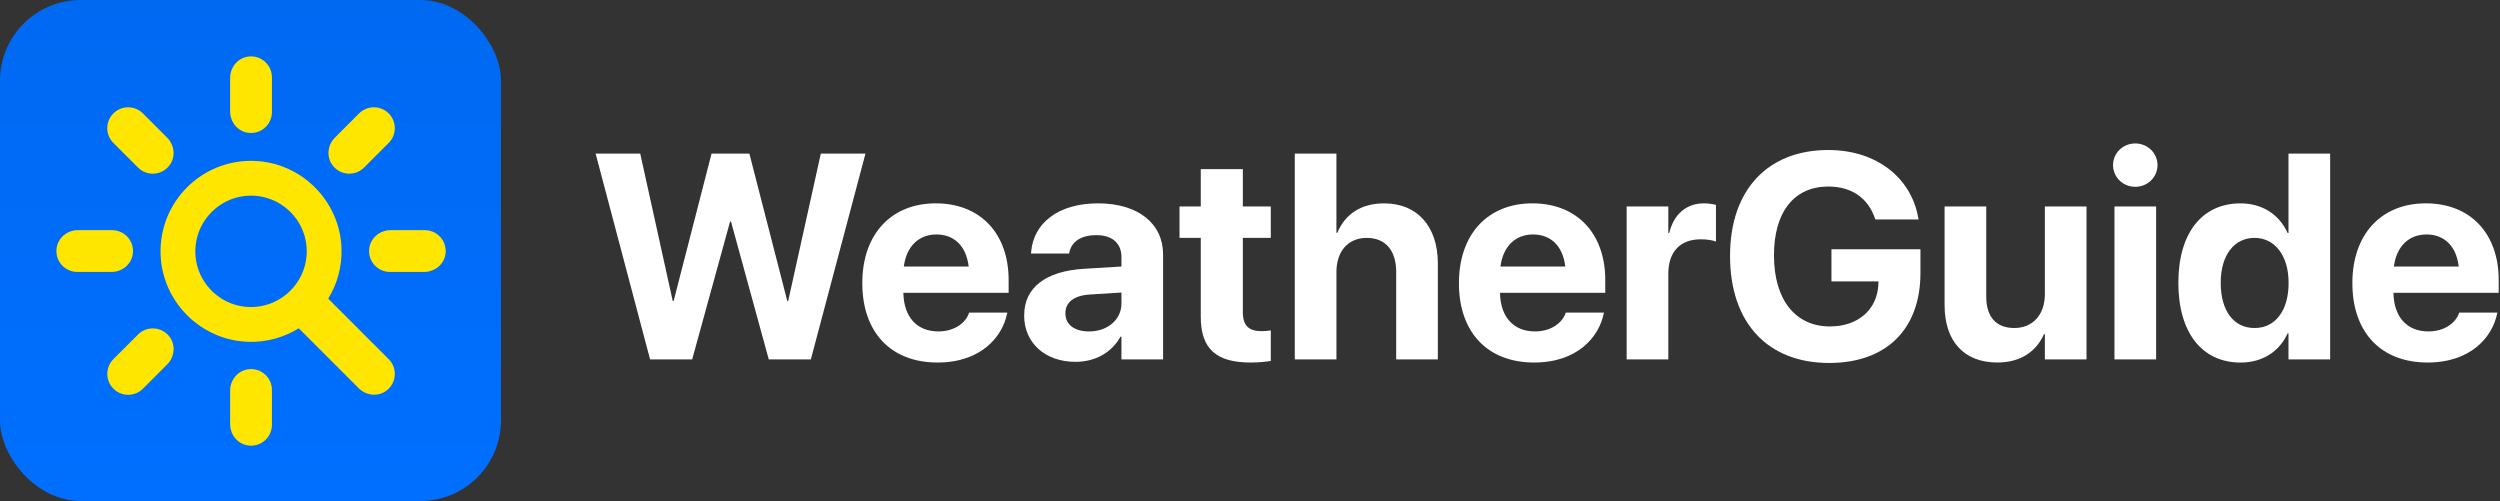 <?xml version="1.0" encoding="UTF-8"?>
<svg xmlns="http://www.w3.org/2000/svg" xmlns:xlink="http://www.w3.org/1999/xlink" id="Ebene_1" data-name="Ebene 1" viewBox="0 0 1711.7 343.02">
  <rect x="0" y="0" width="1711.7" height="343.02" fill="#333333" stroke="none"/>
  <defs>
    <style>
      .cls-1 {
        fill: #fff;
      }

      .cls-2 {
        fill: #ffe600;
      }

      .cls-3 {
        fill: url(#Unbenannter_Verlauf);
      }
    </style>
    <linearGradient id="Unbenannter_Verlauf" data-name="Unbenannter Verlauf" x1="171.51" y1=".98" x2="171.51" y2="344" gradientTransform="translate(0 344) scale(1 -1)" gradientUnits="userSpaceOnUse">
      <stop offset="0" stop-color="#006fff"></stop>
      <stop offset="1" stop-color="#0069f2"></stop>
    </linearGradient>
  </defs>
  <g>
    <path class="cls-1" d="M407.78,105.15h30.57l22.27,100.98h.59l25.98-100.98h25.88l25.98,100.98h.59l22.36-100.98h30.57l-37.4,140.92h-28.81l-25.88-94.43h-.59l-25.98,94.43h-28.81l-37.3-140.92h-.02Z"></path>
    <path class="cls-1" d="M590.4,193.92v-.1c0-33.3,19.63-54.59,50.29-54.59s49.9,20.8,49.9,52.44v8.79h-72.07c.29,16.7,9.38,26.46,23.93,26.46,11.72,0,18.85-6.45,20.9-12.3l.2-.59h26.17l-.29,1.07c-3.22,15.43-17.68,33.11-47.56,33.11-32.03,0-51.46-20.8-51.46-54.3h-.01ZM618.82,182.5h44.43c-1.76-14.45-10.25-21.97-22.07-21.97s-20.51,7.81-22.36,21.97Z"></path>
    <path class="cls-1" d="M701.24,216.09v-.2c0-19.04,14.75-30.18,40.72-31.84l25.88-1.56v-6.45c0-9.28-6.05-15.04-17.19-15.04s-17.09,4.98-18.46,11.72l-.2.88h-26.07l.1-1.17c1.56-19.34,18.16-33.2,45.8-33.2s44.53,13.96,44.53,35.06v71.78h-28.52v-15.62h-.59c-5.96,10.74-17.09,17.29-30.86,17.29-21,0-35.16-13.18-35.16-31.64h.02ZM745.67,226.93c12.79,0,22.17-8.2,22.17-19.14v-7.52l-21.58,1.37c-11.04.68-16.8,5.37-16.8,12.79v.2c0,7.71,6.35,12.3,16.21,12.3h0Z"></path>
    <path class="cls-1" d="M822.14,216.77v-53.91h-14.55v-21.48h14.55v-25.59h28.81v25.59h19.14v21.48h-19.14v50.78c0,9.77,4.39,13.09,12.99,13.09,2.54,0,4.39-.29,6.15-.49v20.9c-3.22.49-7.81,1.07-13.77,1.07-23.24,0-34.18-8.98-34.18-31.45h0Z"></path>
    <path class="cls-1" d="M886.5,105.15h28.52v54.3h.59c5.37-12.99,16.41-20.21,32.13-20.21,22.66,0,36.72,15.82,36.72,41.11v65.72h-28.52v-59.86c0-14.65-7.23-23.34-20.21-23.34s-20.7,9.57-20.7,23.24v59.96h-28.52V105.15h-.01Z"></path>
    <path class="cls-1" d="M998.9,193.92v-.1c0-33.3,19.63-54.59,50.29-54.59s49.9,20.8,49.9,52.44v8.79h-72.07c.29,16.7,9.38,26.46,23.93,26.46,11.72,0,18.85-6.45,20.9-12.3l.2-.59h26.17l-.29,1.07c-3.22,15.43-17.68,33.11-47.56,33.11-32.03,0-51.47-20.8-51.47-54.3h0ZM1027.32,182.5h44.43c-1.76-14.45-10.25-21.97-22.07-21.97s-20.51,7.81-22.36,21.97h0Z"></path>
    <path class="cls-1" d="M1113.74,141.38h28.52v18.26h.59c3.12-12.89,11.62-20.41,23.83-20.41,3.12,0,6.05.49,8.2,1.07v25.1c-2.34-.98-6.25-1.56-10.35-1.56-14.06,0-22.27,8.4-22.27,23.63v58.59h-28.52v-104.69h0Z"></path>
    <path class="cls-1" d="M1184.54,175.17v-.1c0-45.12,25.88-72.36,67.19-72.36,33.89,0,56.93,19.73,61.62,46.19l.29,1.37h-29.59l-.39-.98c-4.69-13.67-15.92-21.58-31.84-21.58-23.24,0-37.21,17.19-37.21,47.07v.1c0,30.57,14.84,48.63,38.28,48.63,19.24,0,32.42-11.43,33.2-28.81l.1-2.05h-32.23v-21.97h60.94v16.21c0,38.38-23.24,61.62-62.5,61.62-42.09,0-67.87-27.44-67.87-73.34h.01Z"></path>
    <path class="cls-1" d="M1331.42,208.96v-67.58h28.52v61.62c0,13.67,6.45,21.58,19.24,21.58s20.9-9.38,20.9-23.05v-60.16h28.52v104.69h-28.52v-17.29h-.59c-5.37,12.01-16.11,19.43-31.93,19.43-23.05,0-36.13-14.75-36.13-39.26v.02Z"></path>
    <path class="cls-1" d="M1446.75,113.06c0-8.11,6.64-14.84,15.23-14.84s15.23,6.74,15.23,14.84-6.64,14.84-15.23,14.84-15.23-6.74-15.23-14.84ZM1447.73,141.38h28.52v104.69h-28.52v-104.69Z"></path>
    <path class="cls-1" d="M1491.48,193.73v-.1c0-34.08,16.21-54.39,42.58-54.39,14.84,0,26.56,7.62,32.23,20.31h.59v-54.39h28.52v140.92h-28.52v-17.87h-.59c-5.57,12.4-17.09,20.02-32.23,20.02-26.37,0-42.58-20.51-42.58-54.49h0ZM1566.96,193.73v-.1c0-18.85-9.57-30.76-23.34-30.76s-23.14,11.62-23.14,30.76v.1c0,19.04,8.89,30.86,23.14,30.86s23.34-11.91,23.34-30.86Z"></path>
    <path class="cls-1" d="M1610.62,193.92v-.1c0-33.3,19.63-54.59,50.29-54.59s49.9,20.8,49.9,52.44v8.79h-72.07c.29,16.7,9.38,26.46,23.93,26.46,11.72,0,18.85-6.45,20.9-12.3l.2-.59h26.17l-.29,1.07c-3.22,15.43-17.68,33.11-47.56,33.11-32.03,0-51.46-20.8-51.46-54.3h-.01ZM1639.03,182.5h44.43c-1.76-14.45-10.25-21.97-22.07-21.97s-20.51,7.81-22.36,21.97h0Z"></path>
  </g>
  <g>
    <rect class="cls-3" width="343.02" height="343.02" rx="55.24" ry="55.24"></rect>
    <g>
      <path class="cls-2" d="M170.26,38.7c-7.3.8-12.69,7.25-12.69,14.59v23.09c0,7.35,5.38,13.79,12.69,14.59,8.63.95,15.92-5.78,15.92-14.22v-23.84c0-8.43-7.29-15.16-15.92-14.22h0ZM255.99,73.46c-3.66,0-7.32,1.4-10.11,4.19l-16.6,16.6c-5.1,5.1-5.93,13.27-1.54,19,2.88,3.77,7.15,5.66,11.41,5.66,3.66,0,7.32-1.4,10.12-4.19l16.85-16.85c5.59-5.59,5.59-14.64,0-20.23-2.8-2.79-6.45-4.19-10.12-4.19M87.76,73.46c-3.66,0-7.32,1.4-10.12,4.19-5.59,5.59-5.59,14.64,0,20.23l16.85,16.85c2.8,2.79,6.45,4.19,10.12,4.19,4.25,0,8.48-1.88,11.37-5.62,4.42-5.73,3.59-13.93-1.52-19.05l-16.59-16.59c-2.79-2.79-6.45-4.19-10.11-4.19h0ZM290.85,157.58h-23.46c-7.35,0-13.79,5.38-14.59,12.69-.95,8.63,5.78,15.92,14.22,15.92h23.46c7.35,0,13.79-5.38,14.59-12.69.95-8.63-5.78-15.92-14.22-15.92ZM76.76,157.58h-23.46c-7.35,0-13.79,5.38-14.59,12.69-.95,8.63,5.78,15.92,14.22,15.92h23.46c7.35,0,13.79-5.38,14.59-12.69.95-8.63-5.78-15.92-14.22-15.92ZM104.63,224.84c-3.66,0-7.32,1.4-10.12,4.19l-16.85,16.85c-5.59,5.59-5.59,14.64,0,20.23,2.8,2.79,6.45,4.19,10.12,4.19s7.32-1.4,10.11-4.19l16.6-16.6c5.1-5.1,5.93-13.27,1.55-19-2.88-3.77-7.15-5.67-11.4-5.67h-.01ZM170.27,252.79c-7.3.8-12.69,7.25-12.69,14.59v23.09c0,7.35,5.38,13.79,12.69,14.59,8.63.95,15.92-5.78,15.92-14.22v-23.84c0-8.43-7.29-15.16-15.92-14.22h0Z"></path>
      <path class="cls-2" d="M266.11,245.88l-41.39-41.39c6.11-9.95,9.5-21.73,9.11-34.35-1-32.46-27.41-58.93-59.87-59.98-35.8-1.17-65.07,28.03-64.01,63.81.96,32.56,27.5,59.1,60.06,60.07,12.7.38,24.56-3.08,34.54-9.28l41.09,41.09c5.19,5.19,13.55,5.94,19.28,1.35,6.77-5.43,7.17-15.34,1.21-21.31M174.38,210.15c-23.55,1.51-42.95-18.5-40.41-42.23,1.89-17.68,16.12-31.89,33.81-33.75,23.71-2.49,43.66,16.89,42.16,40.41-1.21,18.96-16.6,34.35-35.56,35.57Z"></path>
    </g>
  </g>
</svg>

